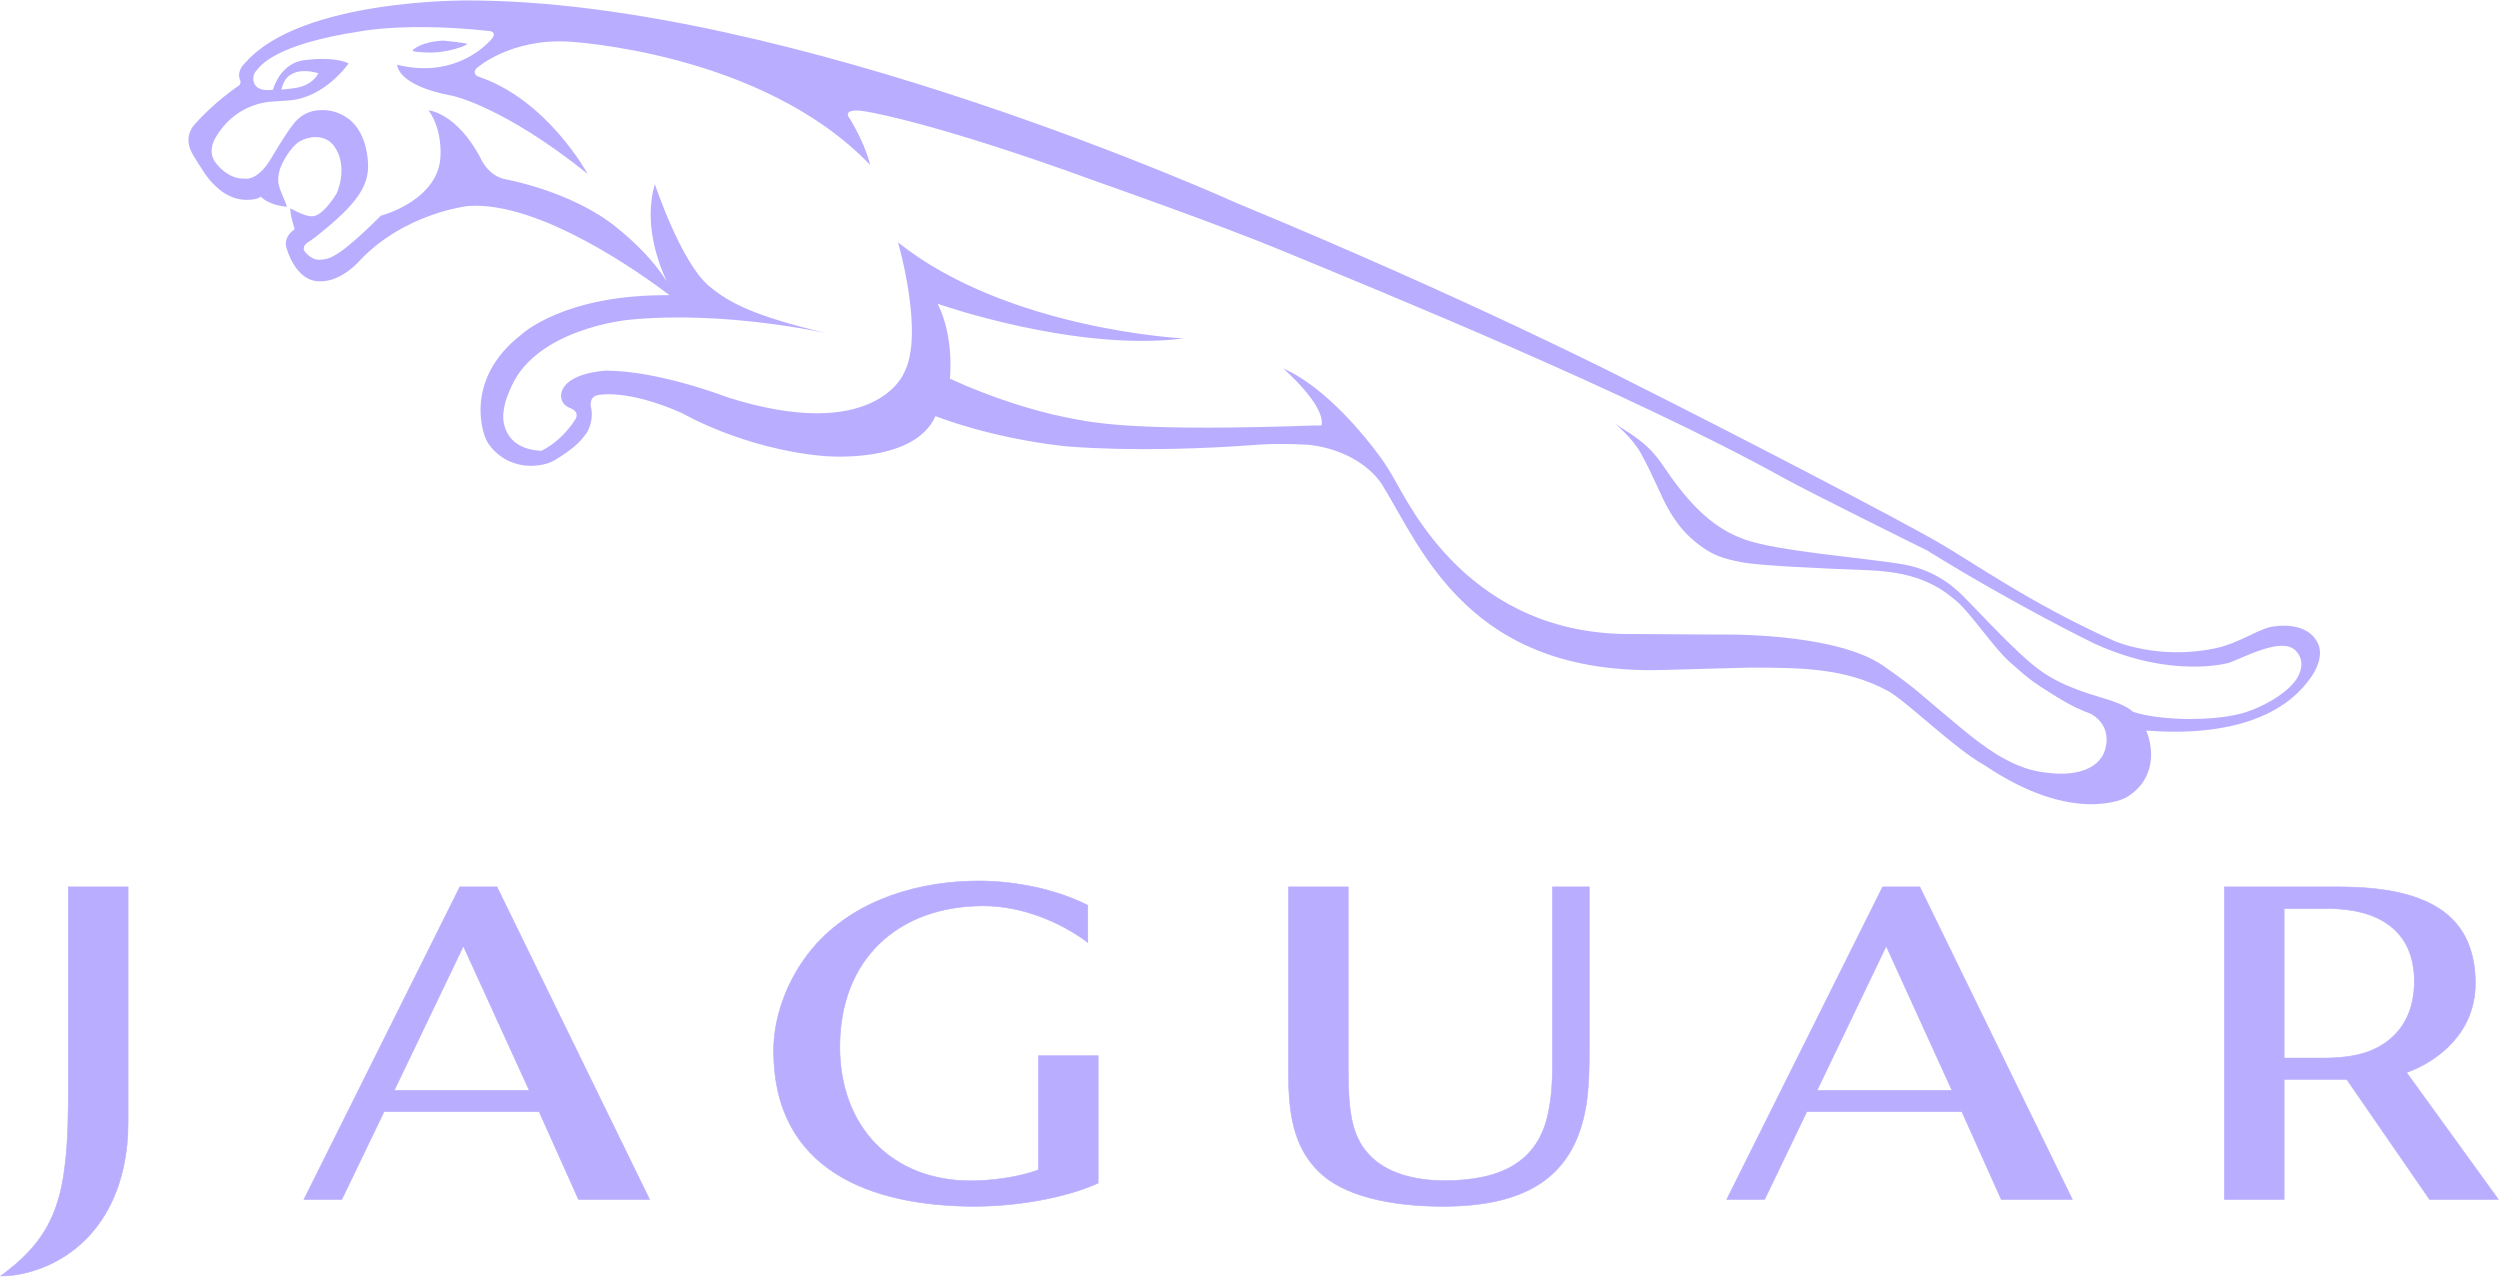 <svg width="804" height="411" xmlns="http://www.w3.org/2000/svg"><g fill="none" fill-rule="evenodd"><path d="M509.283 359.51c-4.827 20.018-19.927 28.45-45.205 28.45-17.156 0-32.247-3.445-40.01-11.23-8.418-8.255-9.686-19.645-9.686-31.817V285.22h19.208v58.67c0 13.255 1.09 21.16 6.269 26.982 5.88 6.826 16.038 8.823 24.605 8.823 18.12 0 30.19-5.87 33.468-21.813.757-3.673 1.346-8.173 1.346-15.12V285.22H511.1v53.52c0 9.995-.577 15.639-1.818 20.769" fill="#B8ADFF" fill-rule="nonzero"/><path d="M509.283 359.51c-4.827 20.018-19.927 28.45-45.205 28.45-17.156 0-32.247-3.445-40.01-11.23-8.418-8.255-9.686-19.645-9.686-31.817V285.22h19.208v58.67c0 13.255 1.09 21.16 6.269 26.982 5.88 6.826 16.038 8.823 24.605 8.823 18.12 0 30.19-5.87 33.468-21.813.757-3.673 1.346-8.173 1.346-15.12V285.22H511.1v53.52c0 9.995-.577 15.639-1.818 20.769" stroke="#B8ADFF" stroke-width=".185"/><path d="m606.608 304.278-22.248 46.39h43.398l-21.15-46.39m36.989 81.455-12.666-28.23h-49.855l-13.567 28.23h-12.191l50.139-100.514h11.947l49.06 100.514h-22.867Z" fill="#B8ADFF" fill-rule="nonzero"/><path d="m606.608 304.278-22.248 46.39h43.398l-21.15-46.39m36.989 81.455-12.666-28.23h-49.855l-13.567 28.23h-12.191l50.139-100.514h11.947l49.06 100.514h-22.867Z" stroke="#B8ADFF" stroke-width=".185"/><path d="m149.022 304.278-22.23 46.39H170.2l-21.178-46.39m37.007 81.455-12.647-28.23h-49.866l-13.585 28.23H97.746l50.14-100.514h11.938l49.08 100.514h-22.875Z" fill="#B8ADFF" fill-rule="nonzero"/><path d="m149.022 304.278-22.23 46.39H170.2l-21.178-46.39m37.007 81.455-12.647-28.23h-49.866l-13.585 28.23H97.746l50.14-100.514h11.938l49.08 100.514h-22.875Z" stroke="#B8ADFF" stroke-width=".185"/><path d="M313.537 387.95c-33.193 0-64.74-11.418-64.74-50.017 0-12.544 5.568-25.401 13.976-34.604 13.179-14.306 33.19-20.011 52.089-20.011 11.427 0 24.664 2.592 34.963 7.828v11.938c-9.334-6.961-21.623-11.761-33.607-11.761-27.305 0-46.136 17.08-46.136 45.34 0 25.58 16.617 43.088 42.178 43.088 6.505 0 15.508-1.157 21.7-3.531v-36.696h19.208v40.975c-11.268 5.074-27.26 7.452-39.631 7.452" fill="#B8ADFF" fill-rule="nonzero"/><path d="M313.537 387.95c-33.193 0-64.74-11.418-64.74-50.017 0-12.544 5.568-25.401 13.976-34.604 13.179-14.306 33.19-20.011 52.089-20.011 11.427 0 24.664 2.592 34.963 7.828v11.938c-9.334-6.961-21.623-11.761-33.607-11.761-27.305 0-46.136 17.08-46.136 45.34 0 25.58 16.617 43.088 42.178 43.088 6.505 0 15.508-1.157 21.7-3.531v-36.696h19.208v40.975c-11.268 5.074-27.26 7.452-39.631 7.452" stroke="#B8ADFF" stroke-width=".185"/><path d="M748.704 292.198h-14.125v48.085h12.354c10.358 0 16.552-1.933 21.379-5.823 5.095-4.091 8.143-10.366 8.143-18.848-.002-16.986-12.347-23.414-27.751-23.414m32.645 93.536-26.634-38.598h-20.136v38.598h-19.22V285.22h36.355c14.75 0 29.51 2.139 37.729 11.219 4.298 4.744 6.636 11.343 6.636 19.834 0 15.535-11.712 24.945-22.144 28.647l29.538 40.813h-22.124Z" fill="#B8ADFF" fill-rule="nonzero"/><path d="M748.704 292.198h-14.125v48.085h12.354c10.358 0 16.552-1.933 21.379-5.823 5.095-4.091 8.143-10.366 8.143-18.848-.002-16.986-12.347-23.414-27.751-23.414m32.645 93.536-26.634-38.598h-20.136v38.598h-19.22V285.22h36.355c14.75 0 29.51 2.139 37.729 11.219 4.298 4.744 6.636 11.343 6.636 19.834 0 15.535-11.712 24.945-22.144 28.647l29.538 40.813h-22.124Z" stroke="#B8ADFF" stroke-width=".185"/><path d="M16.562 406.395C11.489 408.78 5.93 410.36.212 410.36c13.169-9.522 18.736-19.208 20.639-35.246 1.117-8.9 1.117-17.8 1.117-26.69v-63.202h19.219v76.07c.002 18.574-7.147 36.534-24.625 45.103" fill="#B8ADFF" fill-rule="nonzero"/><path d="M16.562 406.395C11.489 408.78 5.93 410.36.212 410.36c13.169-9.522 18.736-19.208 20.639-35.246 1.117-8.9 1.117-17.8 1.117-26.69v-63.202h19.219v76.07c.002 18.574-7.147 36.534-24.625 45.103" stroke="#B8ADFF" stroke-width=".185"/><path d="M137.386 16.896c6.9.208 12.828-2.367 12.848-2.736.019-.37-7.641-1.098-7.641-1.098-7.015.293-9.875 2.896-9.913 3.2-.047.292 1.828.538 4.706.634" fill="#B8ADFF" fill-rule="nonzero"/><path d="M90.475 28.777s.417-1.468.597-1.79c.18-.331 1.184-3.72 6.03-4.09 0 0 2.442-.217 5.255.654 0 0-1.62 4.175-8.245 4.866-.001 0-2.606.389-3.637.36m648.829 188.222c-1.646 4.068-8.7 9.25-16.984 12.02-8.747 2.925-27.012 3-36.354-.103 0 0-1.97-2.141-8.541-4.071-15.28-4.495-20.221-7.63-27.976-14.853-5.48-5.102-11.514-11.502-17.362-17.534-2.604-2.688-8.938-9.032-20.071-10.963-11.615-2.007-40.123-4.185-50.621-7.896-7.063-2.508-15.434-7.27-25.94-22.986-5.037-7.545-8.853-9.742-16.124-14.381 0 0 5.549 4.383 8.466 9.704 4.212 7.726 6.229 13.284 8.529 17.39 2.317 4.139 4.999 7.823 9.183 11.183 5.188 4.166 8.54 5.084 14.4 6.267 5.604 1.137 24.738 1.98 41.155 2.623 16.14.625 23.043 5.624 28.089 9.857 4.639 3.918 12.033 15.11 17.222 19.69 6.938 6.099 7.119 6.184 15.176 11.239 4.07 2.555 7.659 4.229 10.964 5.416 7.394 4.344 4.336 11.928 4.336 11.928-2.12 6.042-9.75 8.207-18.66 6.947-13.463-1.19-25.051-12.42-34.84-20.477-5.387-4.441-7.291-6.657-17.677-13.872-15.801-10.961-52.931-10.053-52.931-10.053l-27.21-.171c-53 .777-72.39-41.864-77.681-50.812-1.827-3.114-3.521-5.623-5.132-7.678-2.471-3.333-15.771-20.695-30.021-26.896 0 0 13.68 11.834 12.308 18.31-2.935-.038-6.268.15-10.245.265-53.395 1.563-64.491-1.392-72.926-3.077-8.446-1.695-22.6-5.898-36.354-12.232 0 0 1.534-13.16-3.93-24.094 0 0 44.073 15.564 79.138 11.153 0 0-56.595-2.765-91.898-30.9 0 0 8.71 29.737 1.827 42.224 0 0-9.277 22.674-56.852 7.545 0 0-21.88-8.511-38.893-8.511 0 0-12.81.53-14.341 7.205 0 0-.835 3.19 2.508 4.705 0 0 3.71 1.06 1.959 3.815-2.887 4.554-6.894 8.076-10.87 10.063-13.272-.653-12.288-11.55-12.288-11.55.237-3.863 1.487-6.561 2.67-9.221 8.34-18.66 37.65-21.368 37.65-21.368 31.187-3.114 63.878 4.374 63.878 4.374-23.385-5.577-31.337-9.667-38.022-15.243-9.004-7.517-17.42-32.775-17.42-32.775-3.587 12.383.854 24.899 3.855 31.327-4.432-7.072-10.746-13.045-16.38-17.562-14.4-11.542-35.304-15.271-35.304-15.271-6.041-1.033-8.436-7.29-8.436-7.29-7.745-14.258-16.511-14.93-16.511-14.93 4.316 5.917 3.862 14.012 3.862 14.012 0 14.92-19.19 19.873-19.19 19.873-14.353 14.267-16.842 13.963-19.645 14.172-2.803.199-4.875-2.708-4.875-2.708-.91-1.364.605-2.585.605-2.585 2.423-1.515 4.715-3.493 4.715-3.493 13.993-11.238 15.962-16.984 14.826-24.824-2.282-15.66-14.911-14.504-14.911-14.504-5.937 0-8.871 4.525-8.871 4.525-2.291 2.727-7.3 11.256-7.3 11.256-4.412 7.29-8.36 6.22-8.36 6.22-4.865.313-8.387-4.005-8.387-4.005-.19-.17-.332-.37-.492-.54-3.606-3.872-.502-8.548-.502-8.548 5.938-10.49 16.18-11.521 17.572-11.607 1.4-.085 6.125-.436 6.125-.436 11.567-.842 19.123-11.9 19.123-11.9-4.875-2.357-13.584-1.107-13.584-1.107-8.483.568-10.718 9.57-10.736 9.57-7.347 1.08-6.978-4.562-5.406-6.048 1.24-1.458 5.613-8.54 33.74-12.762 0 0 14.922-2.954 41.42-.047.976.104 1.922.957.673 2.433-3.333 3.91-13.756 12.582-30.476 8.388 0 0-.302 6.684 17.932 10.026 0 0 16.445 3.502 43.294 25.069 0 0-13.017-24.075-35.521-31.413 0 0-1.667-1.06-.152-2.584 0 0 10.65-9.544 29.443-8.54 0 0 62.144 3.19 97.079 39.649 0 0-1.211-6.078-6.532-14.892 0 0-1.07-1.051-.455-1.817 0 0 .455-1.525 6.533-.304 0 0 22.182 3.646 73.674 22.485 0 0 38.599 13.529 59.646 22.258 31.64 13.112 110.908 45.264 160.974 72.975 8.938 4.942 46.173 23.337 46.173 23.337 27.834 17.277 53.444 29.784 53.444 29.784 25.22 11.655 43.559 6.315 43.559 6.315 5.859-2.207 17.052-8.283 21.415-3.968 2.223 2.209 2.355 5.085 1.05 7.805Zm6.276-9.781c-3.297-7.677-13.91-5.794-13.91-5.794-4.853.294-10.978 5.376-19.491 7.127-18.31 3.778-32.312-2.45-32.312-2.45-26.98-12.08-45.244-25.24-57.126-32.038-11.88-6.797-55.856-29.898-99.842-52.004 0 0-50.386-25.827-124.933-56.644 0 0-143.83-65.262-247.278-65.262 0 0-53.585-.67-71.733 19.95 0 0-3.2 2.652-1.64 5.918 0 0 .219.9-.453 1.477 0 0-7.981 5.245-14.477 12.77 0 0-3.482 3.56-.682 8.872 0 0 3.465 6.04 5.653 8.635 2.206 2.584 6.617 7.11 13.357 6.438 2.982-.303 3.067-1.05 3.067-1.05 3.096 3.124 8.502 3.313 8.502 3.313-.54-1.921-2.604-5.728-2.784-7.943-.2-2.48.766-4.781.766-4.781 1.127-2.727 3.239-6.107 5.389-7.792 1.912-1.496 6.654-3.048 10.195-.568 2.842 1.989 5.86 8.36 2.453 16.748 0 0-3.834 6.627-7.375 7.365l-.983.047c-2.027-.038-6.542-2.527-6.542-2.527s-.19.54.312 2.822c.293 1.296.71 2.736 1.06 3.843l-.937.757s-2.85 2.292-1.59 5.596c0 0 2.774 10.433 10.518 10.433 6.846.228 12.544-6.267 12.544-6.267 14.685-15.84 35.38-17.97 35.38-17.97 22.938-1.562 55.717 21.927 64.644 28.706-33.97-.37-47.678 12.667-47.678 12.667-19.133 14.893-11.684 32.862-11.684 32.862 1.393 3.909 5.312 6.759 7.812 7.857 3.605 1.57 6.57 1.637 9.363 1.325 2.017-.218 4.23-.966 5.357-1.742 2.604-1.535 7.252-4.573 9.496-7.802 1.497-1.62 3-5.585 2.007-9.363 0 0-.604-3.04 2.13-3.655 0 0 9.003-2.281 27.182 5.748 0 0 19.749 11.512 45.367 13.794 0 0 29.132 2.954 36.167-12.82 0 0 16.737 6.846 41.23 9.649 0 0 23.866 2.47 62.58-.445 7.619-.578 16.566.057 16.566.057 12.393 1.486 20.27 7.934 23.375 12.98 12.688 20.6 27.825 61.017 89.809 59.418l28.052-.77c17.052 0 30.938.143 44.572 7.432 5.954 3.19 21.682 18.8 31.365 24.074 28.677 19.325 45.244 10.34 45.244 10.34 9.76-5.688 8.994-15.811 6.617-21.48-2.935-.93 35.53 5.64 51.93-15.895 3.88-4.801 4.56-9.202 3.389-11.958Z" fill="#B8ADFF" fill-rule="nonzero"/></g></svg>